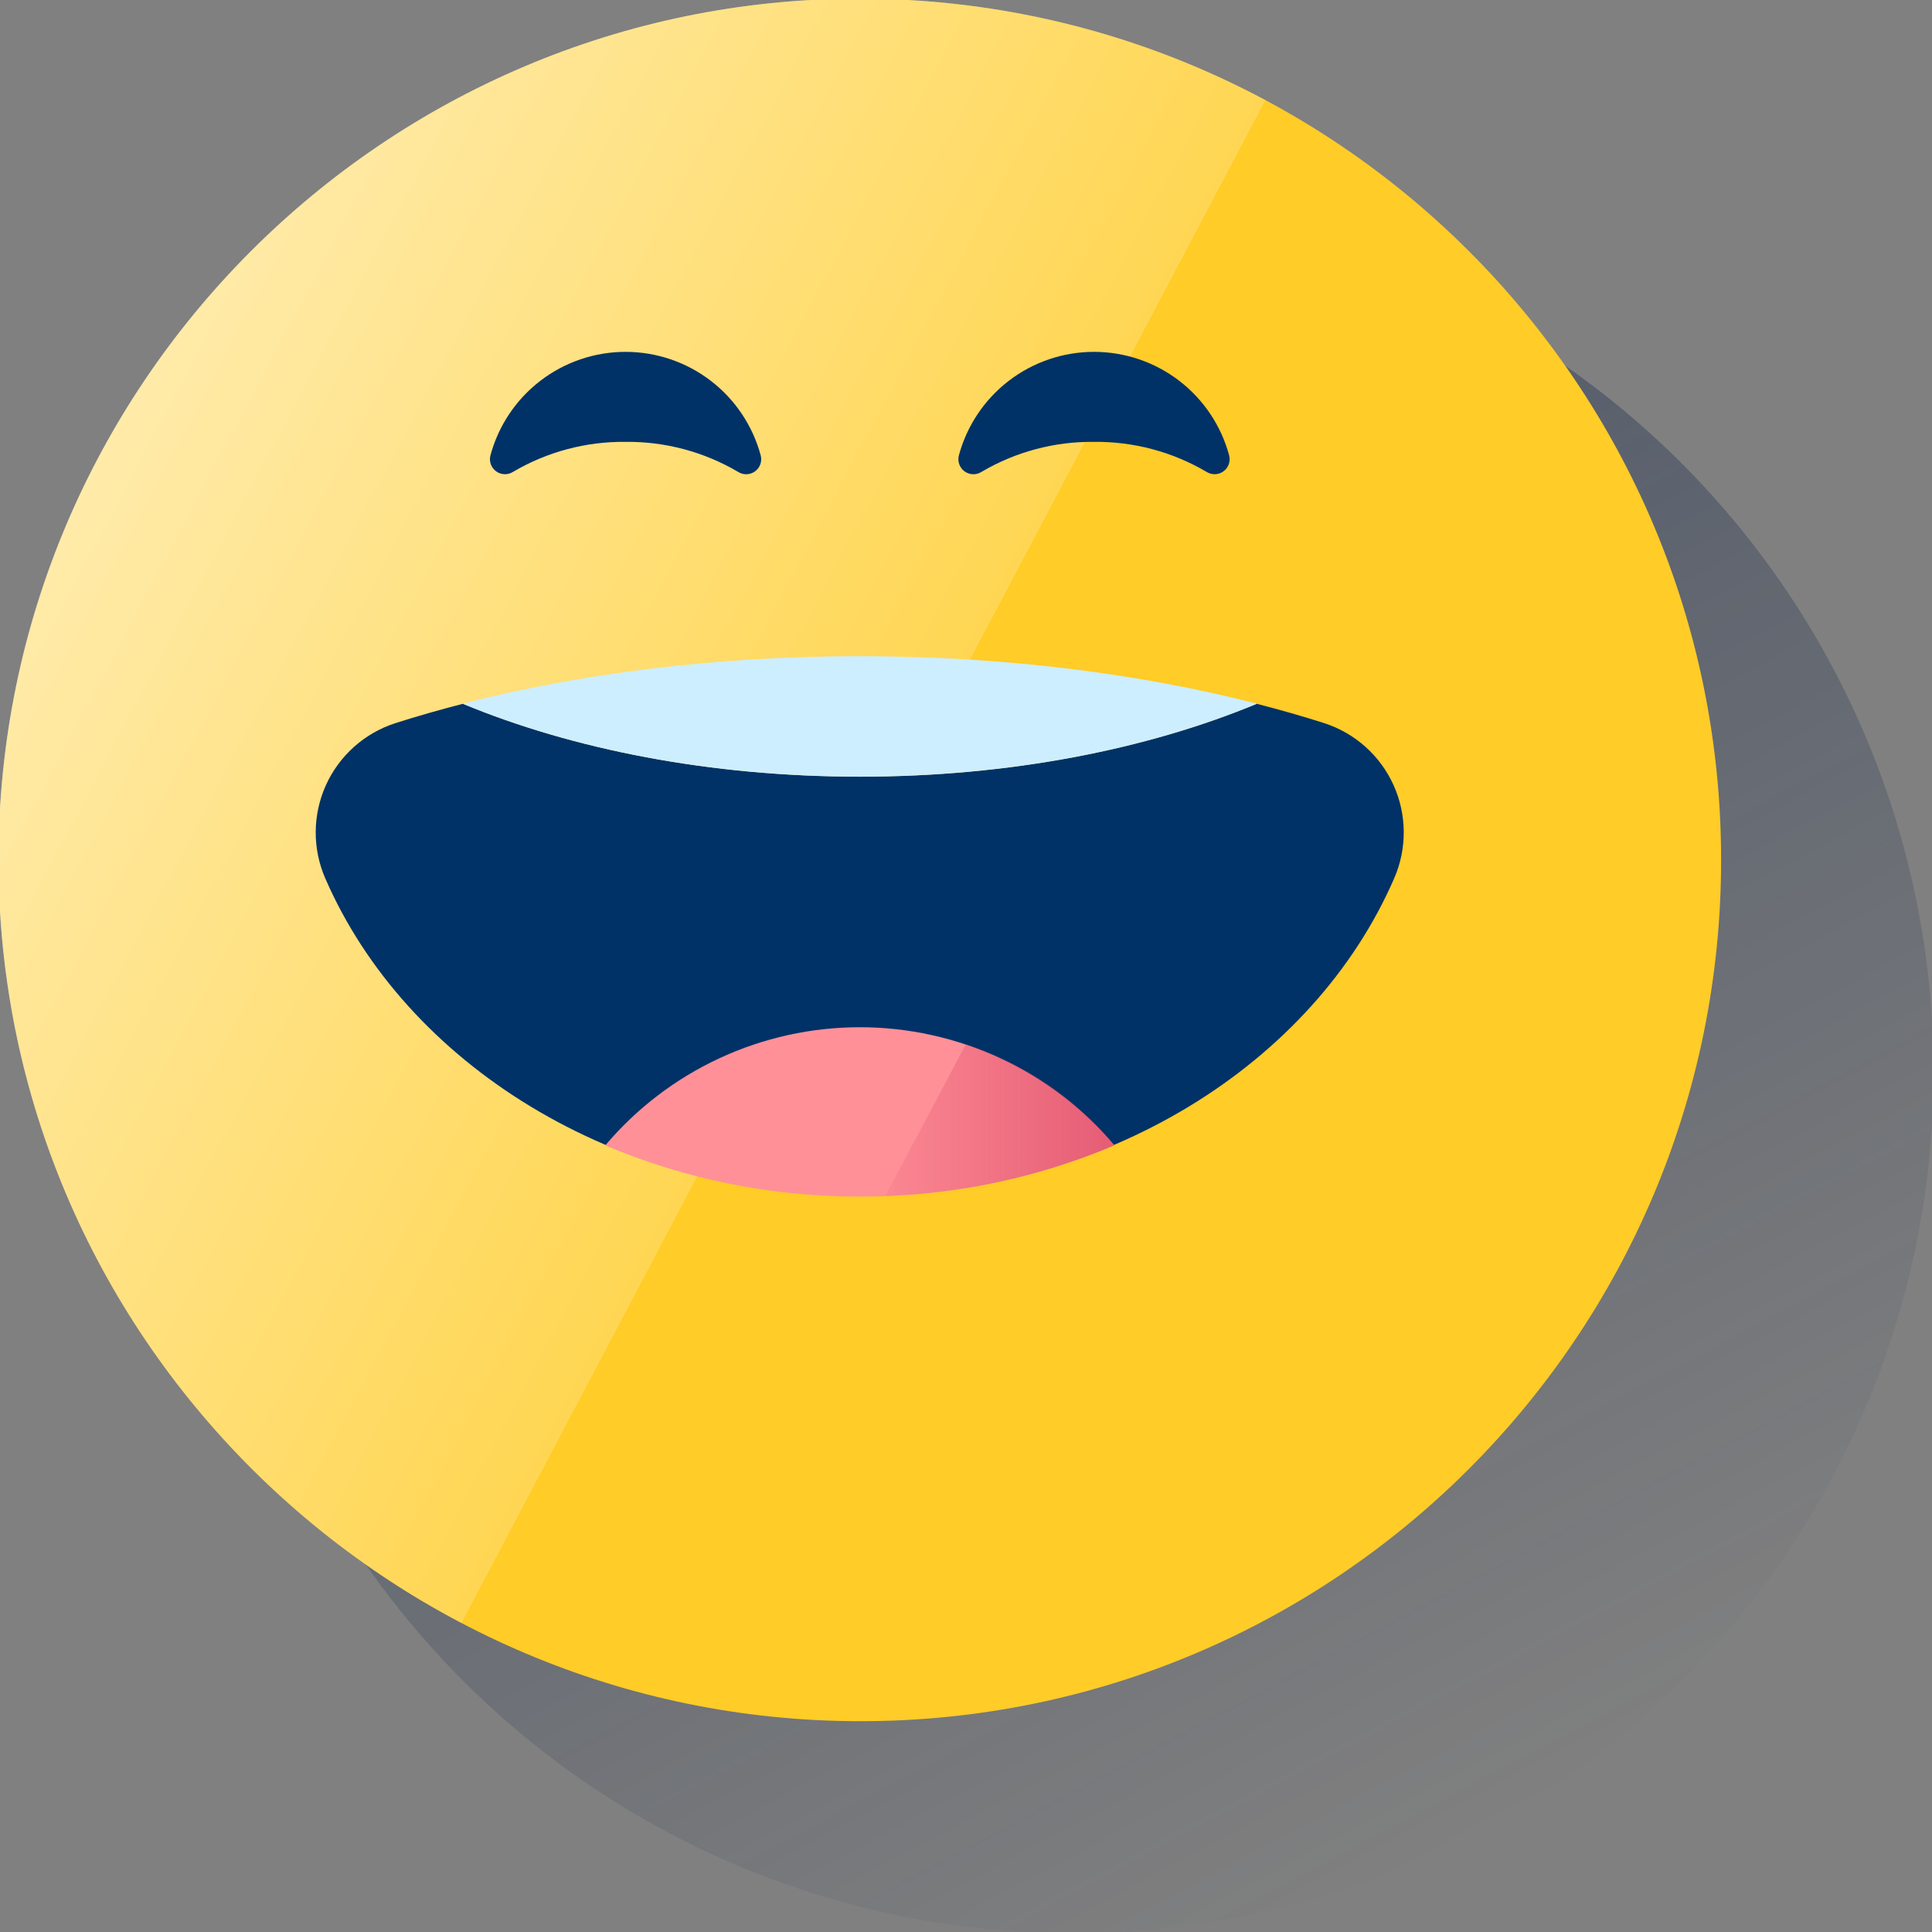 <svg width="600" height="600" viewBox="0 0 600 600" fill="none" xmlns="http://www.w3.org/2000/svg"><rect x="0" y="0" width="600" height="600" fill="#808080" stroke="none"/><g clip-path="url(#clip0_2527_164)"><path d="M600.505 332.78C600.536 385.681 584.879 437.403 555.515 481.406C526.15 525.409 484.397 559.716 435.535 579.99C386.673 600.263 332.897 605.592 281.006 595.303C229.116 585.014 181.441 559.568 144.012 522.185C106.583 484.801 81.079 437.158 70.727 385.28C60.374 333.402 65.637 279.619 85.851 230.732C106.065 181.846 140.321 140.051 184.288 110.633C228.255 81.215 279.958 65.495 332.859 65.461C367.985 65.439 402.772 72.335 435.234 85.757C467.695 99.179 497.194 118.864 522.048 143.687C546.901 168.51 566.622 197.986 580.083 230.43C593.545 262.875 600.484 297.654 600.505 332.78Z" fill="url(#paint0_linear_2527_164)"/><path d="M534.505 267.061C534.505 414.919 414.576 534.536 267.232 534.536C119.887 534.536 -0.445 414.514 -0.445 267.061C-0.445 119.608 119.483 -0.414 266.828 -0.414C414.561 -0.414 534.505 119.188 534.505 267.061Z" fill="#FFCC28"/><path d="M266.773 -0.422C119.428 -0.422 -0.5 119.585 -0.5 267.053C-0.5 369.829 57.971 459.293 143.299 504.049L392.984 31.084C354.157 10.331 310.798 -0.493 266.773 -0.422Z" fill="url(#paint1_linear_2527_164)"/><path d="M194.276 137.226C206.562 137.089 218.651 140.316 229.234 146.556C230.02 147.055 230.938 147.307 231.869 147.28C232.799 147.253 233.701 146.948 234.456 146.405C235.212 145.861 235.788 145.104 236.11 144.23C236.432 143.356 236.486 142.407 236.263 141.502C233.789 132.257 228.333 124.087 220.741 118.26C213.149 112.432 203.846 109.273 194.276 109.273C184.705 109.273 175.402 112.432 167.811 118.26C160.219 124.087 154.762 132.257 152.288 141.502C152.069 142.404 152.124 143.351 152.445 144.222C152.767 145.092 153.341 145.847 154.094 146.39C154.847 146.933 155.745 147.238 156.673 147.268C157.6 147.298 158.516 147.05 159.302 146.556C169.89 140.313 181.985 137.086 194.276 137.226Z" fill="#003267"/><path d="M339.771 137.226C352.056 137.089 364.146 140.316 374.729 146.556C375.515 147.05 376.431 147.298 377.358 147.268C378.286 147.238 379.184 146.933 379.937 146.39C380.69 145.847 381.264 145.092 381.586 144.222C381.907 143.351 381.962 142.404 381.743 141.502C379.269 132.257 373.812 124.087 366.221 118.26C358.629 112.432 349.326 109.273 339.755 109.273C330.185 109.273 320.882 112.432 313.29 118.26C305.698 124.087 300.242 132.257 297.768 141.502C297.545 142.407 297.599 143.356 297.921 144.23C298.243 145.104 298.819 145.861 299.575 146.405C300.331 146.948 301.232 147.253 302.162 147.28C303.093 147.307 304.011 147.055 304.797 146.556C315.385 140.313 327.48 137.086 339.771 137.226Z" fill="#003267"/><path d="M411.257 224.581C404.508 222.419 397.494 220.429 390.279 218.562C356.067 232.745 313.395 241.189 267.022 241.189C220.65 241.189 177.916 232.745 143.766 218.562C136.551 220.429 129.537 222.419 122.788 224.581C118.044 226.108 113.673 228.612 109.956 231.932C106.24 235.252 103.26 239.313 101.209 243.855C99.157 248.397 98.081 253.318 98.048 258.301C98.015 263.285 99.026 268.22 101.017 272.788C126.054 330.358 190.932 371.412 267.022 371.412C343.113 371.412 407.991 330.358 432.997 272.726C434.978 268.163 435.982 263.236 435.946 258.261C435.91 253.286 434.833 248.374 432.786 243.84C430.739 239.306 427.766 235.251 424.058 231.934C420.35 228.617 415.99 226.112 411.257 224.581Z" fill="#003267"/><path d="M267.029 241.212C313.448 241.212 356.213 232.753 390.394 218.539C353.958 209.209 311.878 203.797 267.029 203.797C222.18 203.797 180.1 209.177 143.664 218.539C177.845 232.722 220.61 241.212 267.029 241.212Z" fill="#CDEEFE"/><path d="M267.029 371.606C294.182 371.702 321.073 366.29 346.075 355.698C336.358 344.205 324.252 334.968 310.6 328.633C296.949 322.298 282.08 319.016 267.029 319.016C251.979 319.016 237.11 322.298 223.458 328.633C209.807 334.968 197.701 344.205 187.984 355.698C212.986 366.29 239.877 371.702 267.029 371.606Z" fill="#FF9098"/><path d="M299.974 324.305L274.906 371.424C299.391 370.588 323.513 365.254 346.067 355.686C333.97 341.088 317.99 330.209 299.974 324.305Z" fill="url(#paint2_linear_2527_164)"/></g><defs><linearGradient id="paint0_linear_2527_164" x1="207.425" y1="96.718" x2="458.619" y2="569.154" gradientUnits="userSpaceOnUse"><stop stop-color="#142649" stop-opacity="0.5" offset="0"/><stop offset="1" stop-color="#142649" stop-opacity="0"/></linearGradient><linearGradient id="paint1_linear_2527_164" x1="30.866" y1="141.418" x2="268.841" y2="267.955" gradientUnits="userSpaceOnUse"><stop stop-color="white" stop-opacity="0.6" offset="0"/><stop offset="1" stop-color="white" stop-opacity="0.2"/></linearGradient><linearGradient id="paint2_linear_2527_164" x1="346.067" y1="347.864" x2="274.906" y2="347.864" gradientUnits="userSpaceOnUse"><stop stop-color="#D43A5D" stop-opacity="0.6" offset="0"/><stop offset="1" stop-color="#D43A5D" stop-opacity="0.1"/></linearGradient><clipPath id="clip0_2527_164"><rect width="600" height="600" fill="white"/></clipPath></defs></svg>
